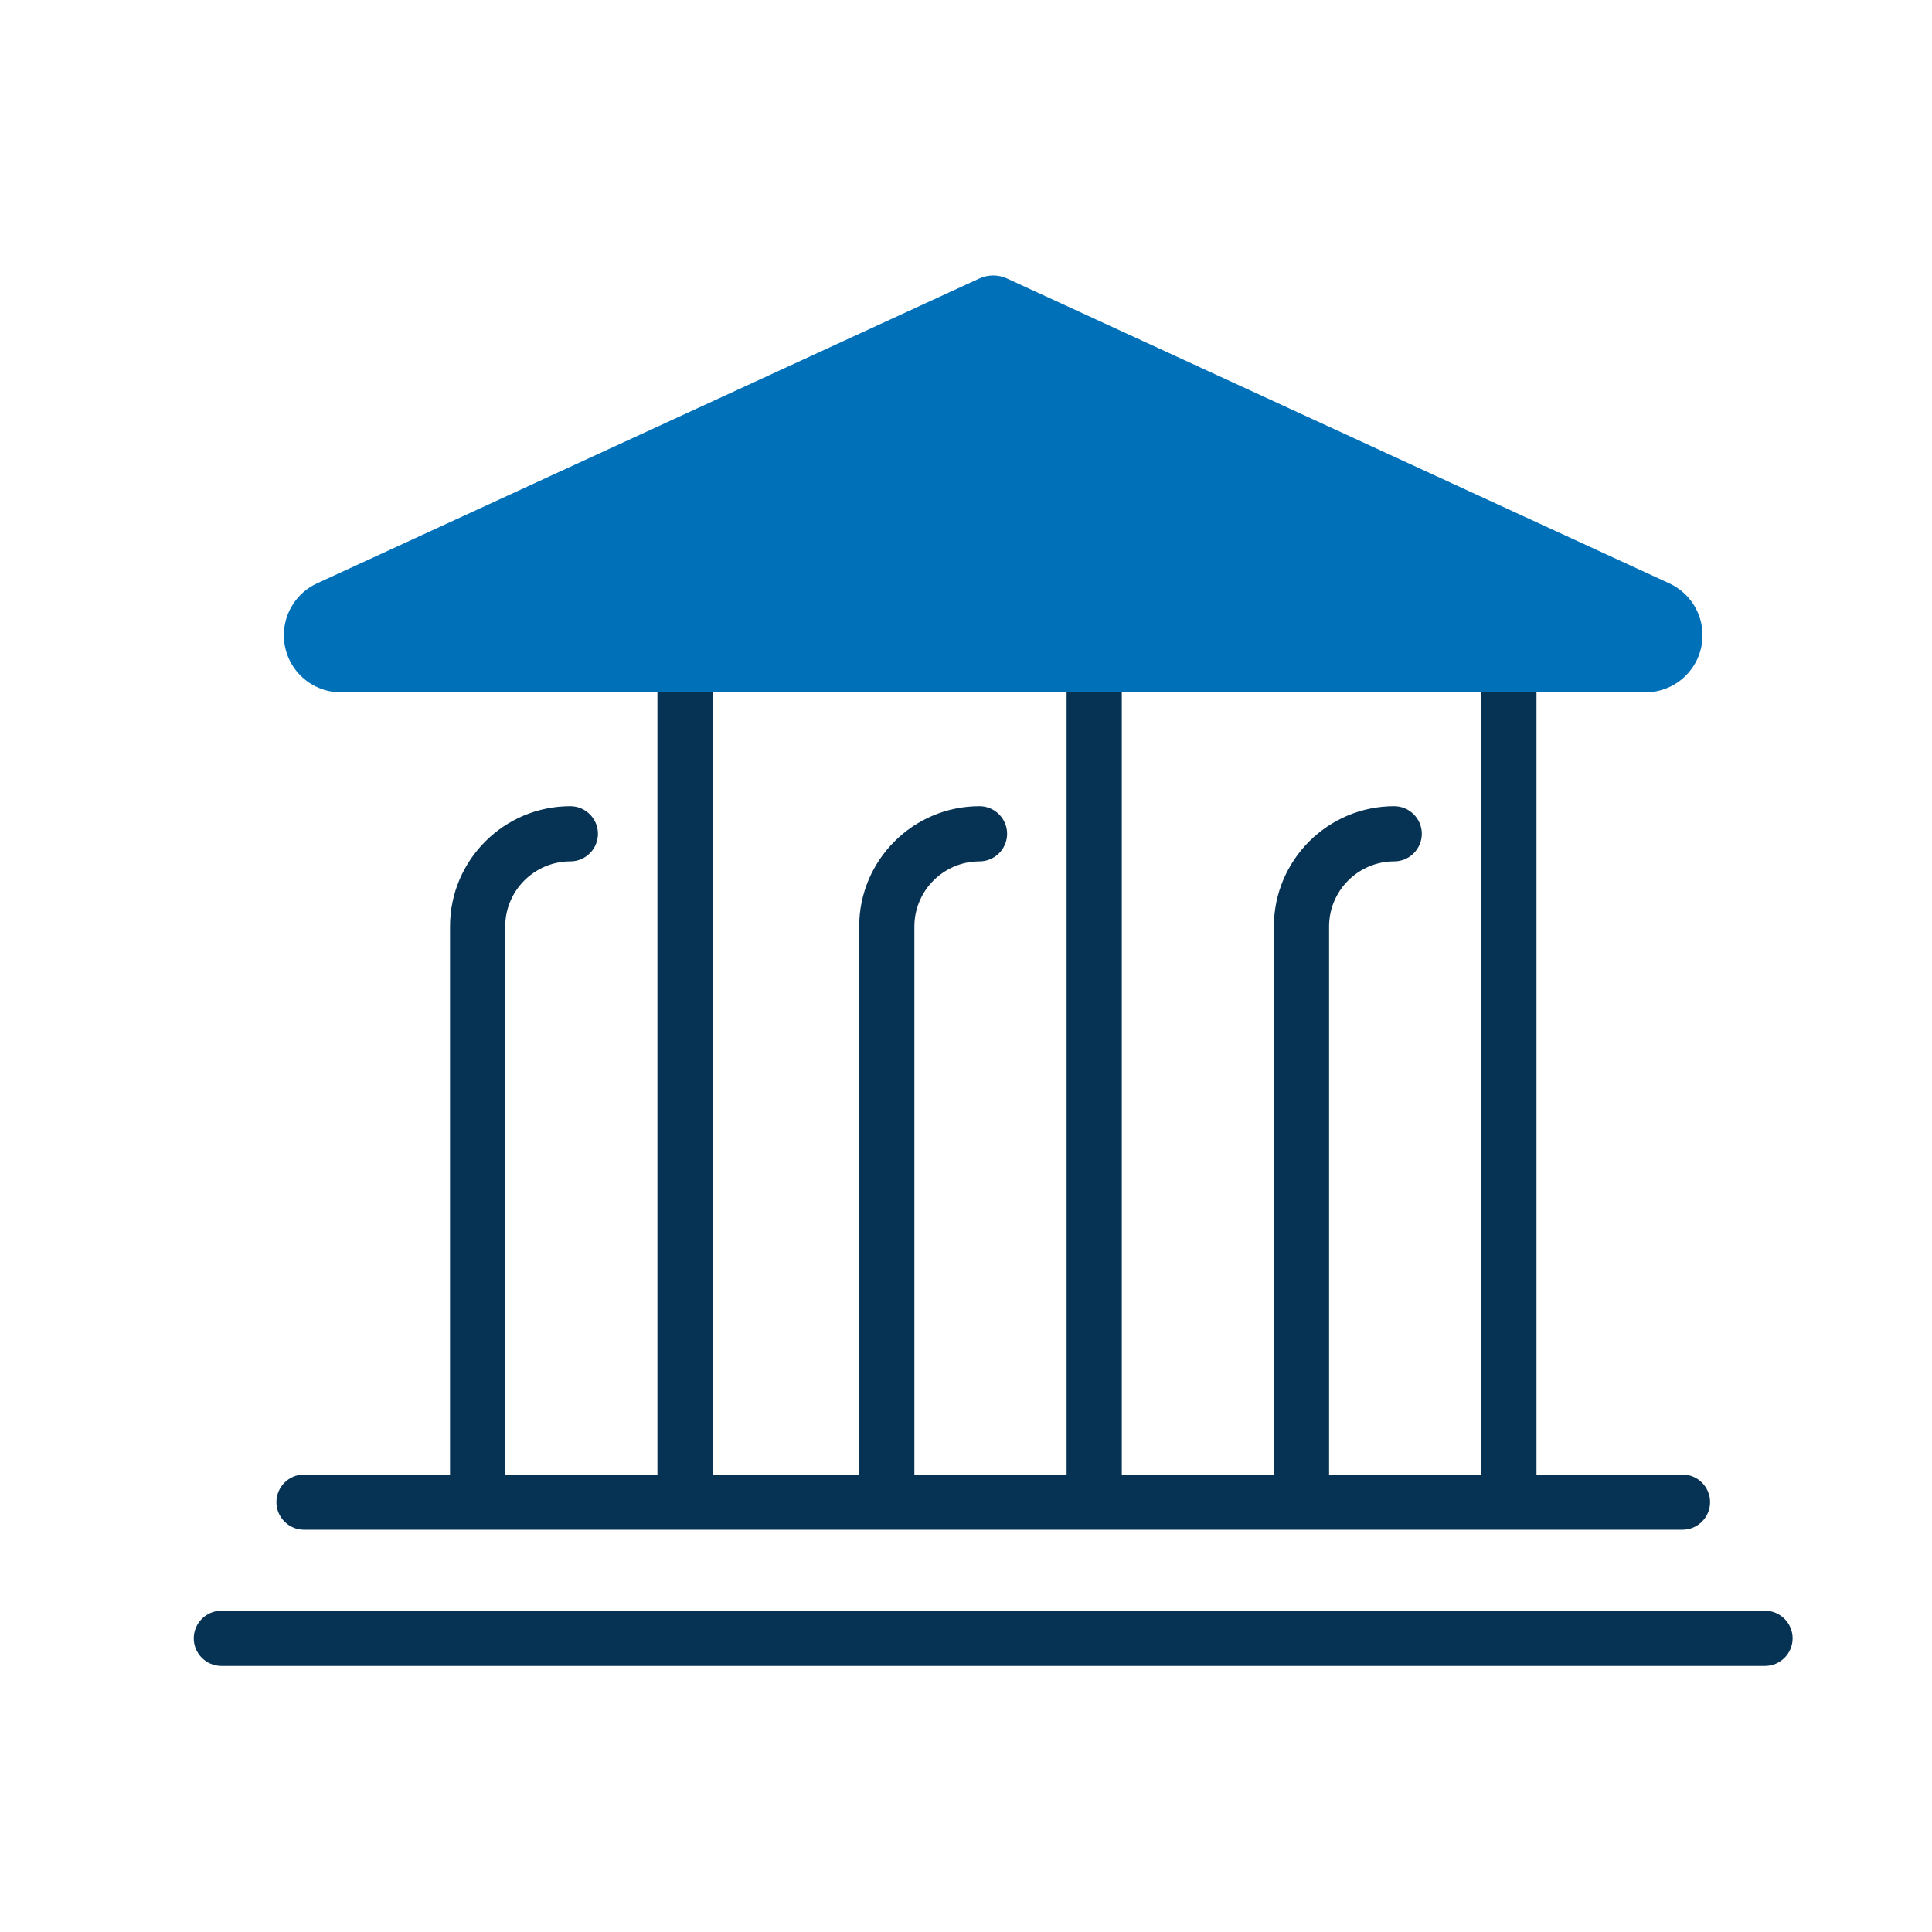 <?xml version="1.0" encoding="UTF-8"?>
<svg id="Dark_Icons" data-name="Dark Icons" xmlns="http://www.w3.org/2000/svg" viewBox="0 0 140 140">
  <defs>
    <style>
      .cls-1 {
        fill: #063354;
      }

      .cls-1, .cls-2 {
        stroke-width: 0px;
      }

      .cls-2 {
        fill: #0070b9;
      }
    </style>
  </defs>
  <path class="cls-2" d="m72.97,20.18l47.99,22.09c1.47.68,2.41,2.14,2.41,3.76h0c0,2.29-1.85,4.14-4.14,4.14H24.71c-2.29,0-4.14-1.85-4.14-4.14h0c0-1.62.94-3.09,2.41-3.76l47.99-22.09c.63-.29,1.37-.29,2,0Z"/>
  <path class="cls-1" d="m22.03,110.85h99.89c1.1,0,2-.9,2-2s-.9-2-2-2h-10.58v-56.68h-4v56.68h-11.03v-39.71c0-2.6,2.12-4.72,4.72-4.72,1.1,0,2-.9,2-2s-.9-2-2-2c-4.81,0-8.72,3.91-8.72,8.72v39.71h-11.02v-56.68h-4v56.68h-11.03v-39.71c0-2.6,2.12-4.72,4.72-4.72,1.1,0,2-.9,2-2s-.9-2-2-2c-4.81,0-8.72,3.91-8.72,8.72v39.71h-10.62v-56.68h-4v56.68h-11.03v-39.71c0-2.6,2.12-4.72,4.72-4.72,1.1,0,2-.9,2-2s-.9-2-2-2c-4.81,0-8.72,3.91-8.72,8.72v39.71h-10.58c-1.1,0-2,.9-2,2s.9,2,2,2Zm105.88,5.87H16.04c-1.1,0-2,.9-2,2s.9,2,2,2h111.86c1.1,0,2-.9,2-2s-.9-2-2-2Z"/>
</svg>
